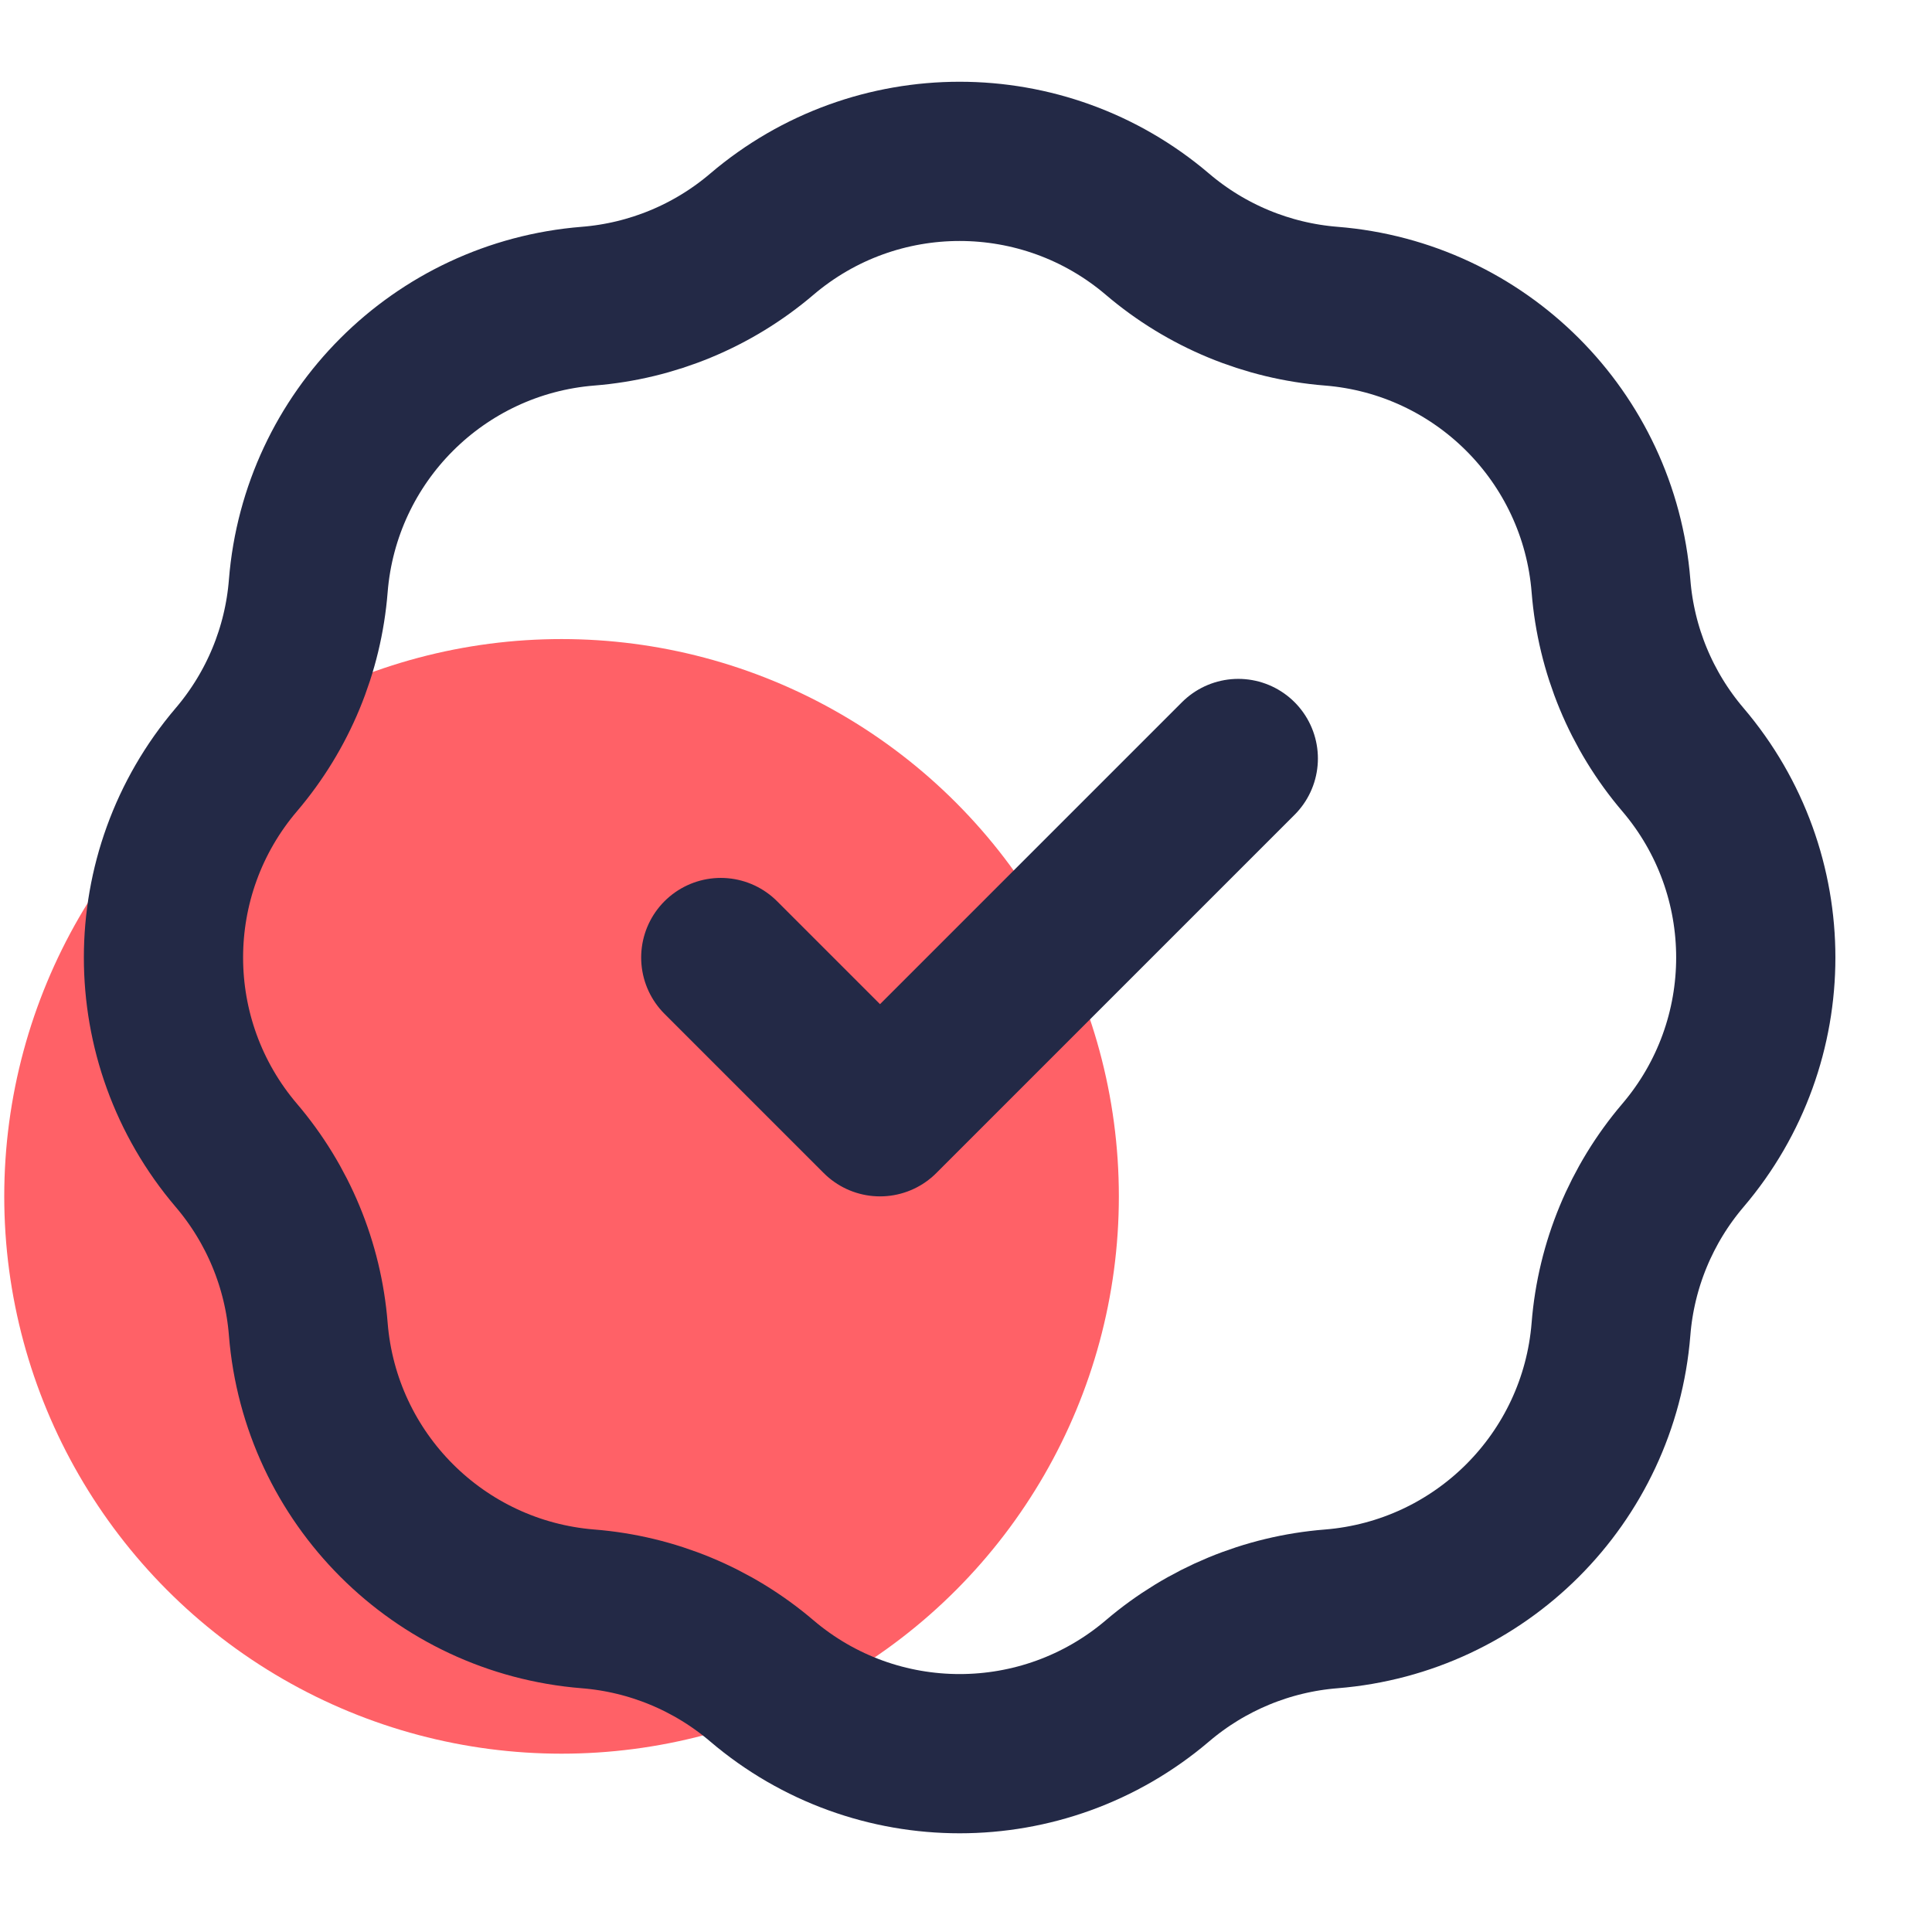 <svg width="91" height="91" viewBox="0 0 91 91" fill="none" xmlns="http://www.w3.org/2000/svg">
<g clip-path="url(#clip0_4301_607)">
<circle cx="26.45" cy="56.351" r="26.25" fill="#FF6167"/>
<path d="M33.95 45.101L41.45 52.601L58.325 35.726M27.702 14.421C30.716 14.18 33.578 12.995 35.879 11.034C41.25 6.456 49.15 6.456 54.521 11.034C56.822 12.995 59.684 14.18 62.698 14.421C69.733 14.982 75.319 20.568 75.88 27.602C76.12 30.617 77.306 33.478 79.267 35.78C83.844 41.151 83.844 49.05 79.267 54.421C77.306 56.723 76.12 59.585 75.88 62.599C75.319 69.633 69.733 75.219 62.698 75.781C59.684 76.021 56.822 77.207 54.521 79.168C49.15 83.745 41.25 83.745 35.879 79.168C33.578 77.207 30.716 76.021 27.702 75.781C20.667 75.219 15.081 69.633 14.52 62.599C14.28 59.585 13.094 56.723 11.133 54.421C6.556 49.05 6.556 41.151 11.133 35.78C13.094 33.478 14.28 30.617 14.52 27.602C15.081 20.568 20.667 14.982 27.702 14.421Z" stroke="#232946" stroke-width="7.5" stroke-linecap="round" stroke-linejoin="round"/>
</g>
<defs>
<clipPath id="clip0_4301_607">
<rect width="90" height="90" fill="white" transform="translate(0.2 0.101)"/>
</clipPath>
</defs>
</svg>

